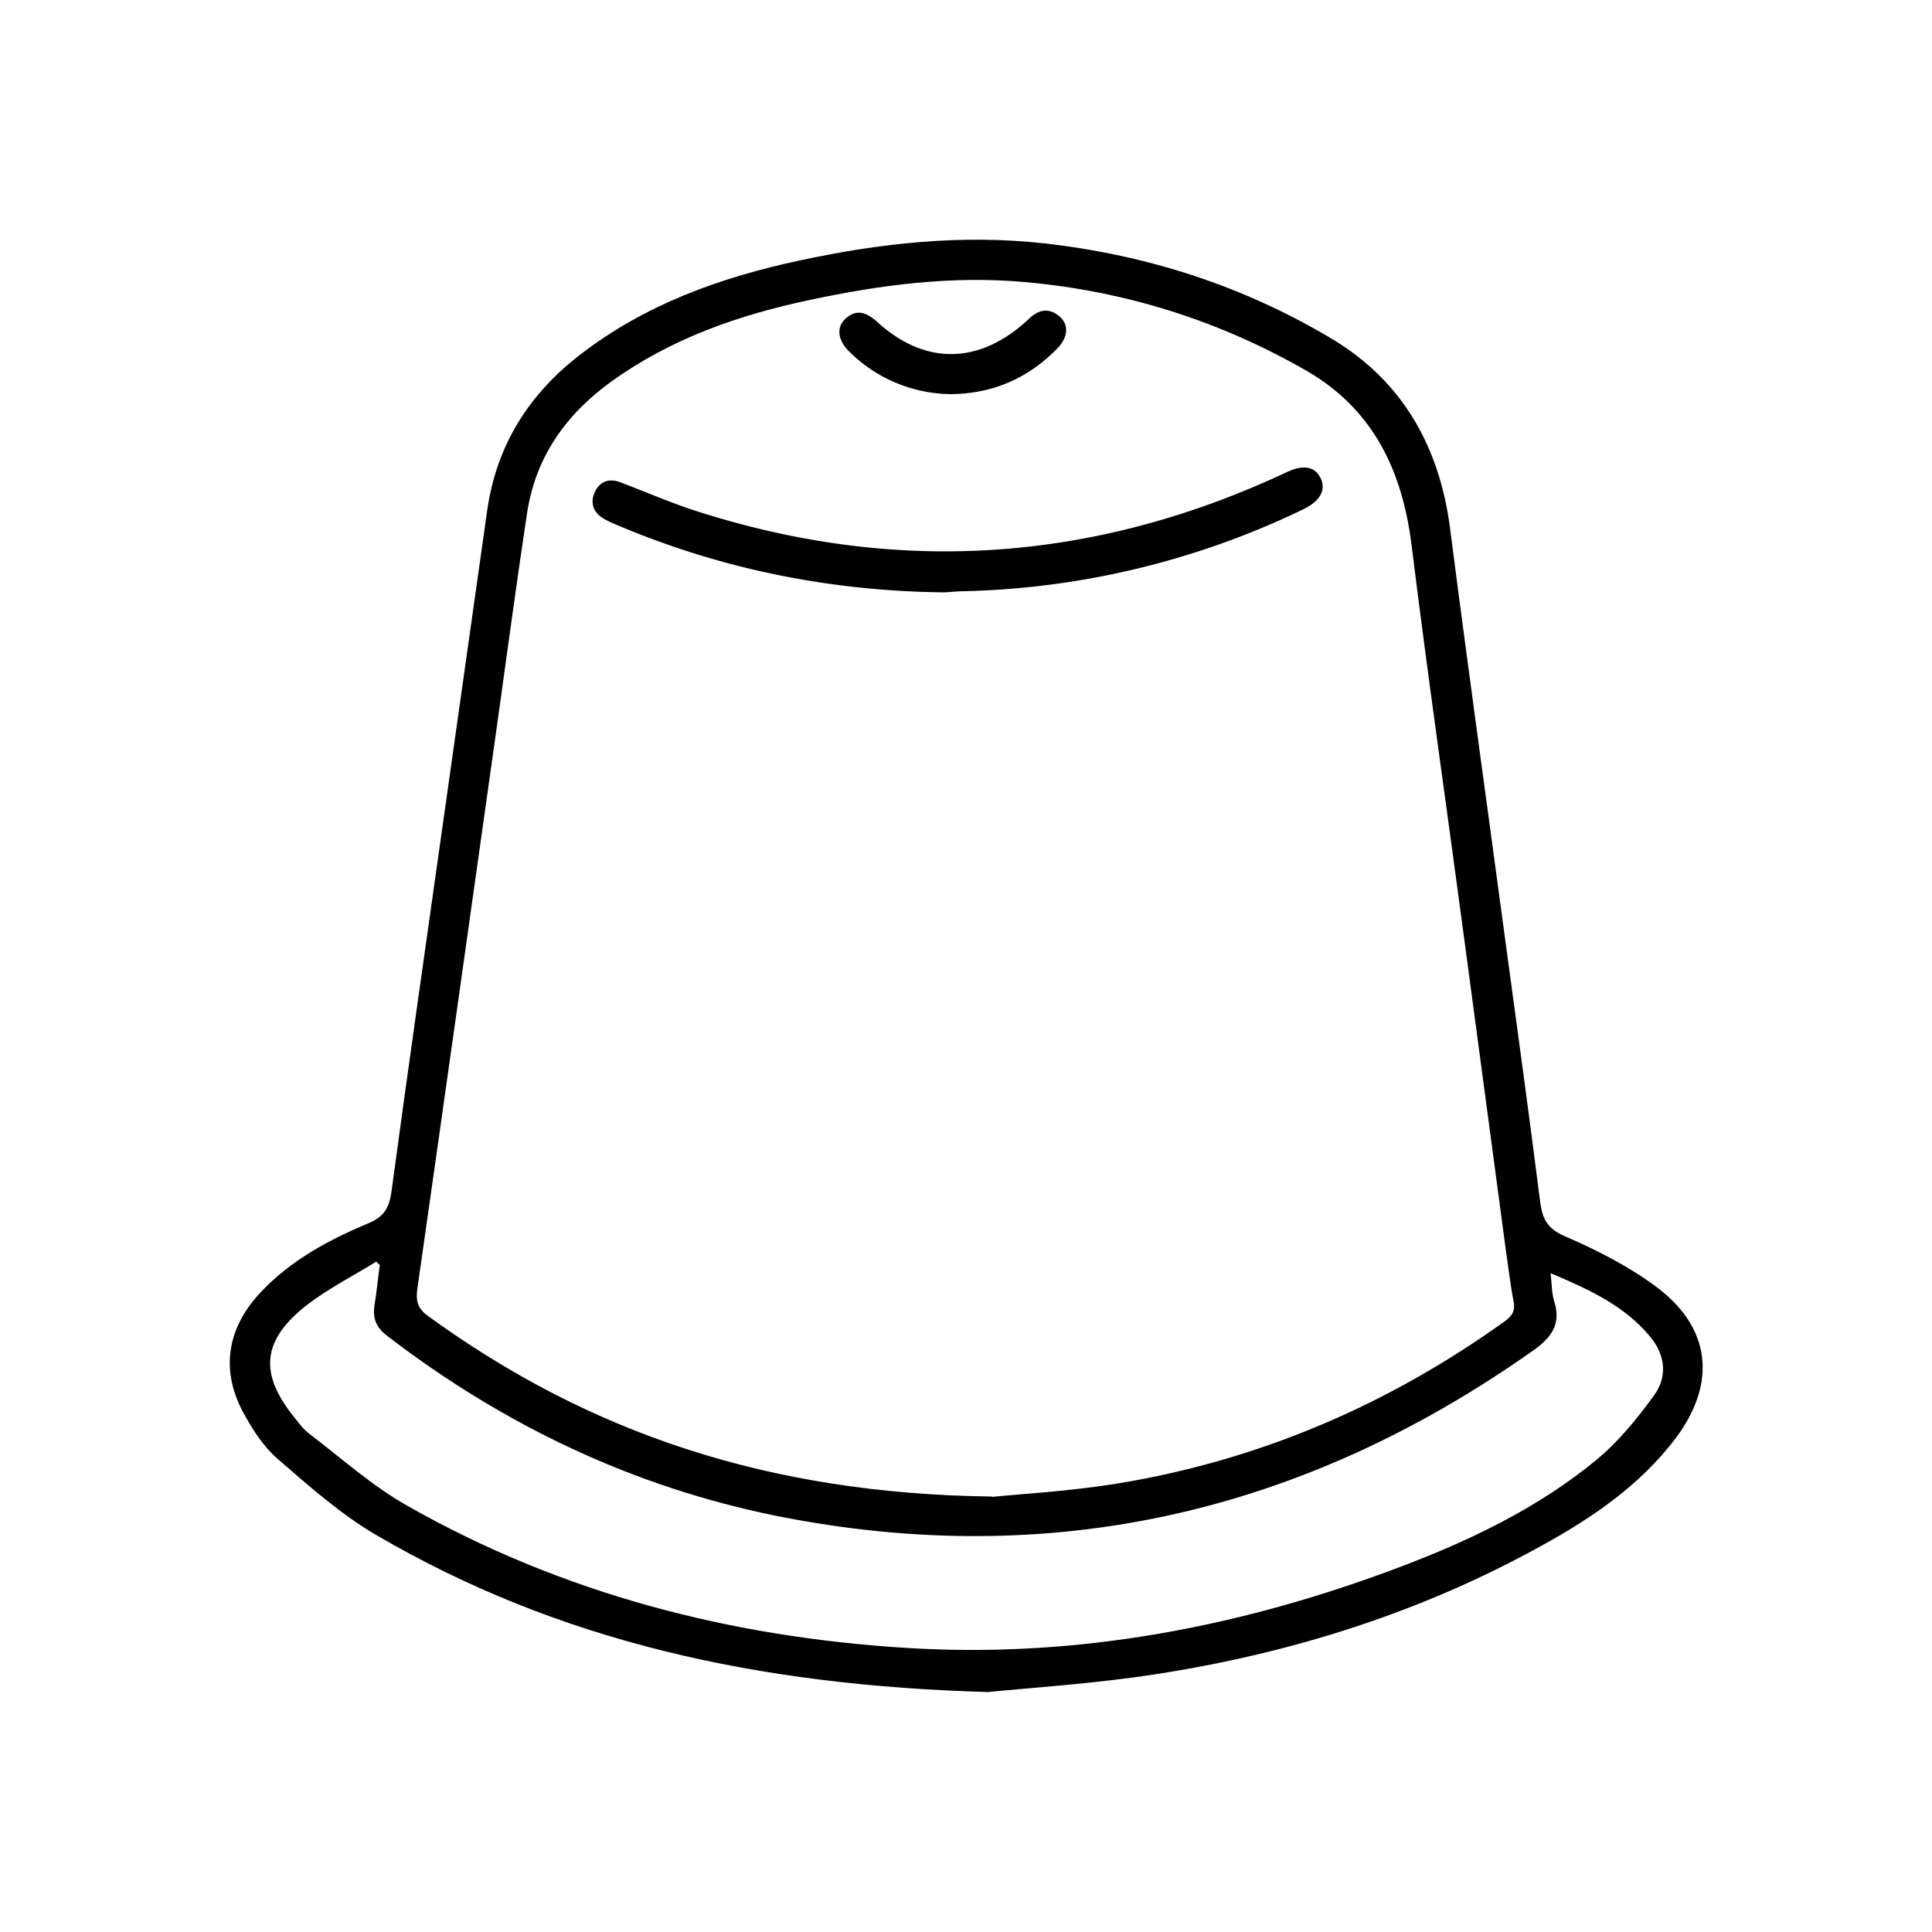 <svg xmlns="http://www.w3.org/2000/svg" viewBox="0 0 50 50"><path d="M25.57 43.79c-5.97-.17-11.11-1.31-15.81-4.05-.93-.54-1.75-1.27-2.57-1.98-.36-.31-.64-.74-.87-1.16-.62-1.11-.46-2.21.42-3.15.78-.83 1.76-1.36 2.79-1.79.41-.17.54-.4.6-.81.44-3.27.91-6.53 1.37-9.8l1.11-7.85c.24-1.67 1.07-2.99 2.39-4.01 1.69-1.31 3.64-2.01 5.7-2.45 2.09-.45 4.2-.68 6.34-.44 2.65.3 5.14 1.1 7.43 2.47 1.84 1.1 2.79 2.81 3.06 4.92.44 3.44.92 6.87 1.38 10.3.32 2.37.65 4.74.95 7.12.06.44.18.68.63.88.81.35 1.62.76 2.33 1.28 1.46 1.06 1.63 2.51.54 3.96-.92 1.21-2.15 2.05-3.46 2.77-3.12 1.73-6.49 2.79-10 3.33-1.62.25-3.26.35-4.33.46Zm.1-5.05c.67-.07 1.95-.14 3.21-.34 3.69-.6 7.03-2.03 10.07-4.21.19-.14.27-.27.22-.52-.09-.46-.14-.93-.21-1.4-.35-2.59-.69-5.19-1.04-7.78-.46-3.46-.96-6.92-1.39-10.39-.24-1.93-1-3.51-2.71-4.5-2.26-1.3-4.7-2.07-7.3-2.3-1.88-.17-3.72.07-5.55.46-1.85.39-3.61 1-5.17 2.13-1.17.85-1.94 1.95-2.16 3.39-.27 1.79-.51 3.58-.76 5.37-.69 4.9-1.38 9.81-2.08 14.71-.04.3 0 .5.28.7 4.17 3.03 8.82 4.6 14.59 4.67Zm-15.84-6-.09-.09c-.6.37-1.23.69-1.78 1.11-1.19.92-1.27 1.79-.32 2.95.11.14.22.29.37.4.84.64 1.64 1.36 2.55 1.87 4.01 2.27 8.36 3.39 12.93 3.67 4.1.25 8.07-.44 11.93-1.8 2.09-.74 4.12-1.62 5.86-3.04.58-.47 1.08-1.08 1.52-1.69.35-.47.31-1.03-.08-1.51-.67-.82-1.6-1.24-2.59-1.66.03.29.03.52.09.72.19.59-.06.94-.54 1.28-5.93 4.19-12.45 5.71-19.59 4.28-3.71-.75-7.06-2.35-10.06-4.65-.28-.21-.39-.44-.34-.79.06-.35.09-.71.14-1.06Z"/><path d="M24.44 15.33c-2.97-.03-5.83-.61-8.56-1.78-.09-.04-.18-.08-.26-.13-.27-.16-.35-.41-.23-.68.13-.28.37-.37.66-.26.61.23 1.21.49 1.83.7 5.27 1.73 10.41 1.39 15.42-.96.42-.2.72-.15.87.14.16.31 0 .6-.42.81a21.323 21.323 0 0 1-8.77 2.13c-.18 0-.36.02-.54.03ZM24.63 10.2a3.78 3.78 0 0 1-2.66-1.11c-.29-.29-.33-.62-.09-.84.28-.26.54-.17.81.07 1.25 1.15 2.68 1.12 3.94-.07.25-.24.51-.29.78-.07.25.21.24.52-.02.81-.75.78-1.66 1.19-2.75 1.21Z"/></svg>